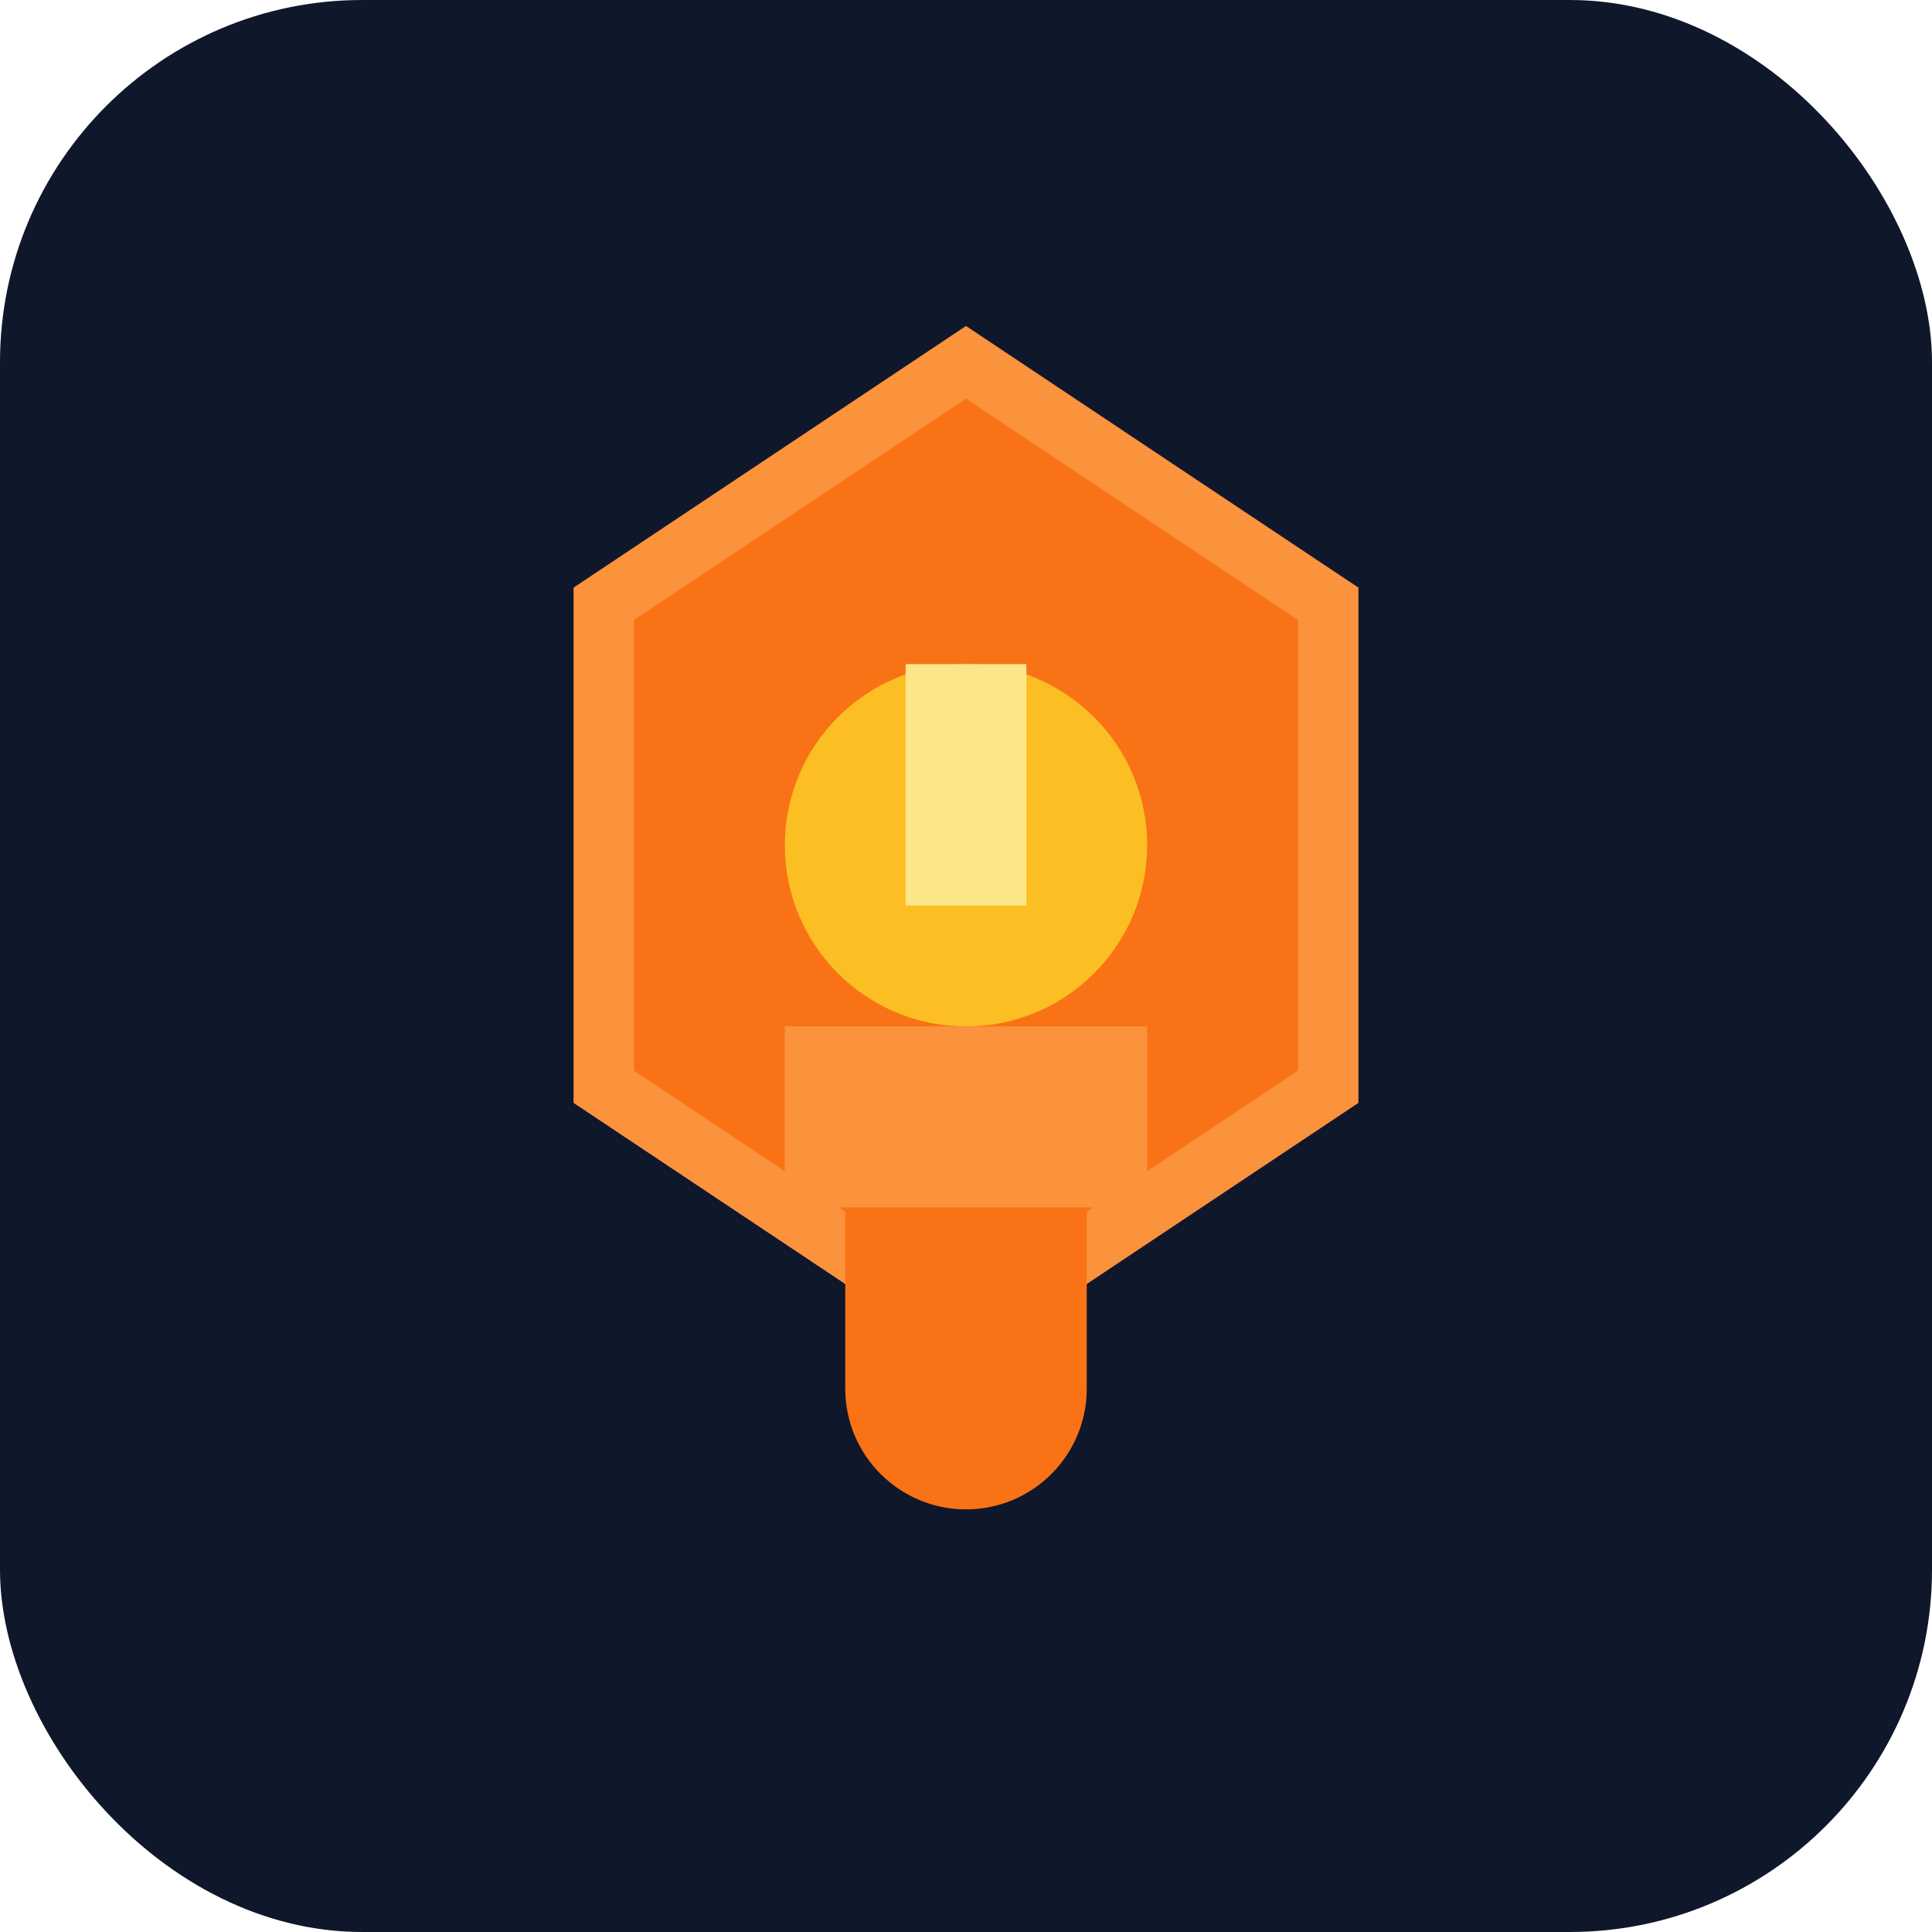 
<svg width="64" height="64" viewBox="0 0 64 64" fill="none" xmlns="http://www.w3.org/2000/svg">
  <rect width="64" height="64" rx="12" fill="#0F172A"/>
  <path d="M32 12L44 20V36L32 44L20 36V20L32 12Z" fill="#F97316" stroke="#FB923C" stroke-width="2"/>
  <circle cx="32" cy="28" r="6" fill="#FBBF24"/>
  <path d="M26 34H38V40H26V34Z" fill="#FB923C"/>
  <path d="M28 40H36V46C36 48.209 34.209 50 32 50C29.791 50 28 48.209 28 46V40Z" fill="#F97316"/>
  <rect x="30" y="22" width="4" height="8" fill="#FDE68A"/>
</svg>
